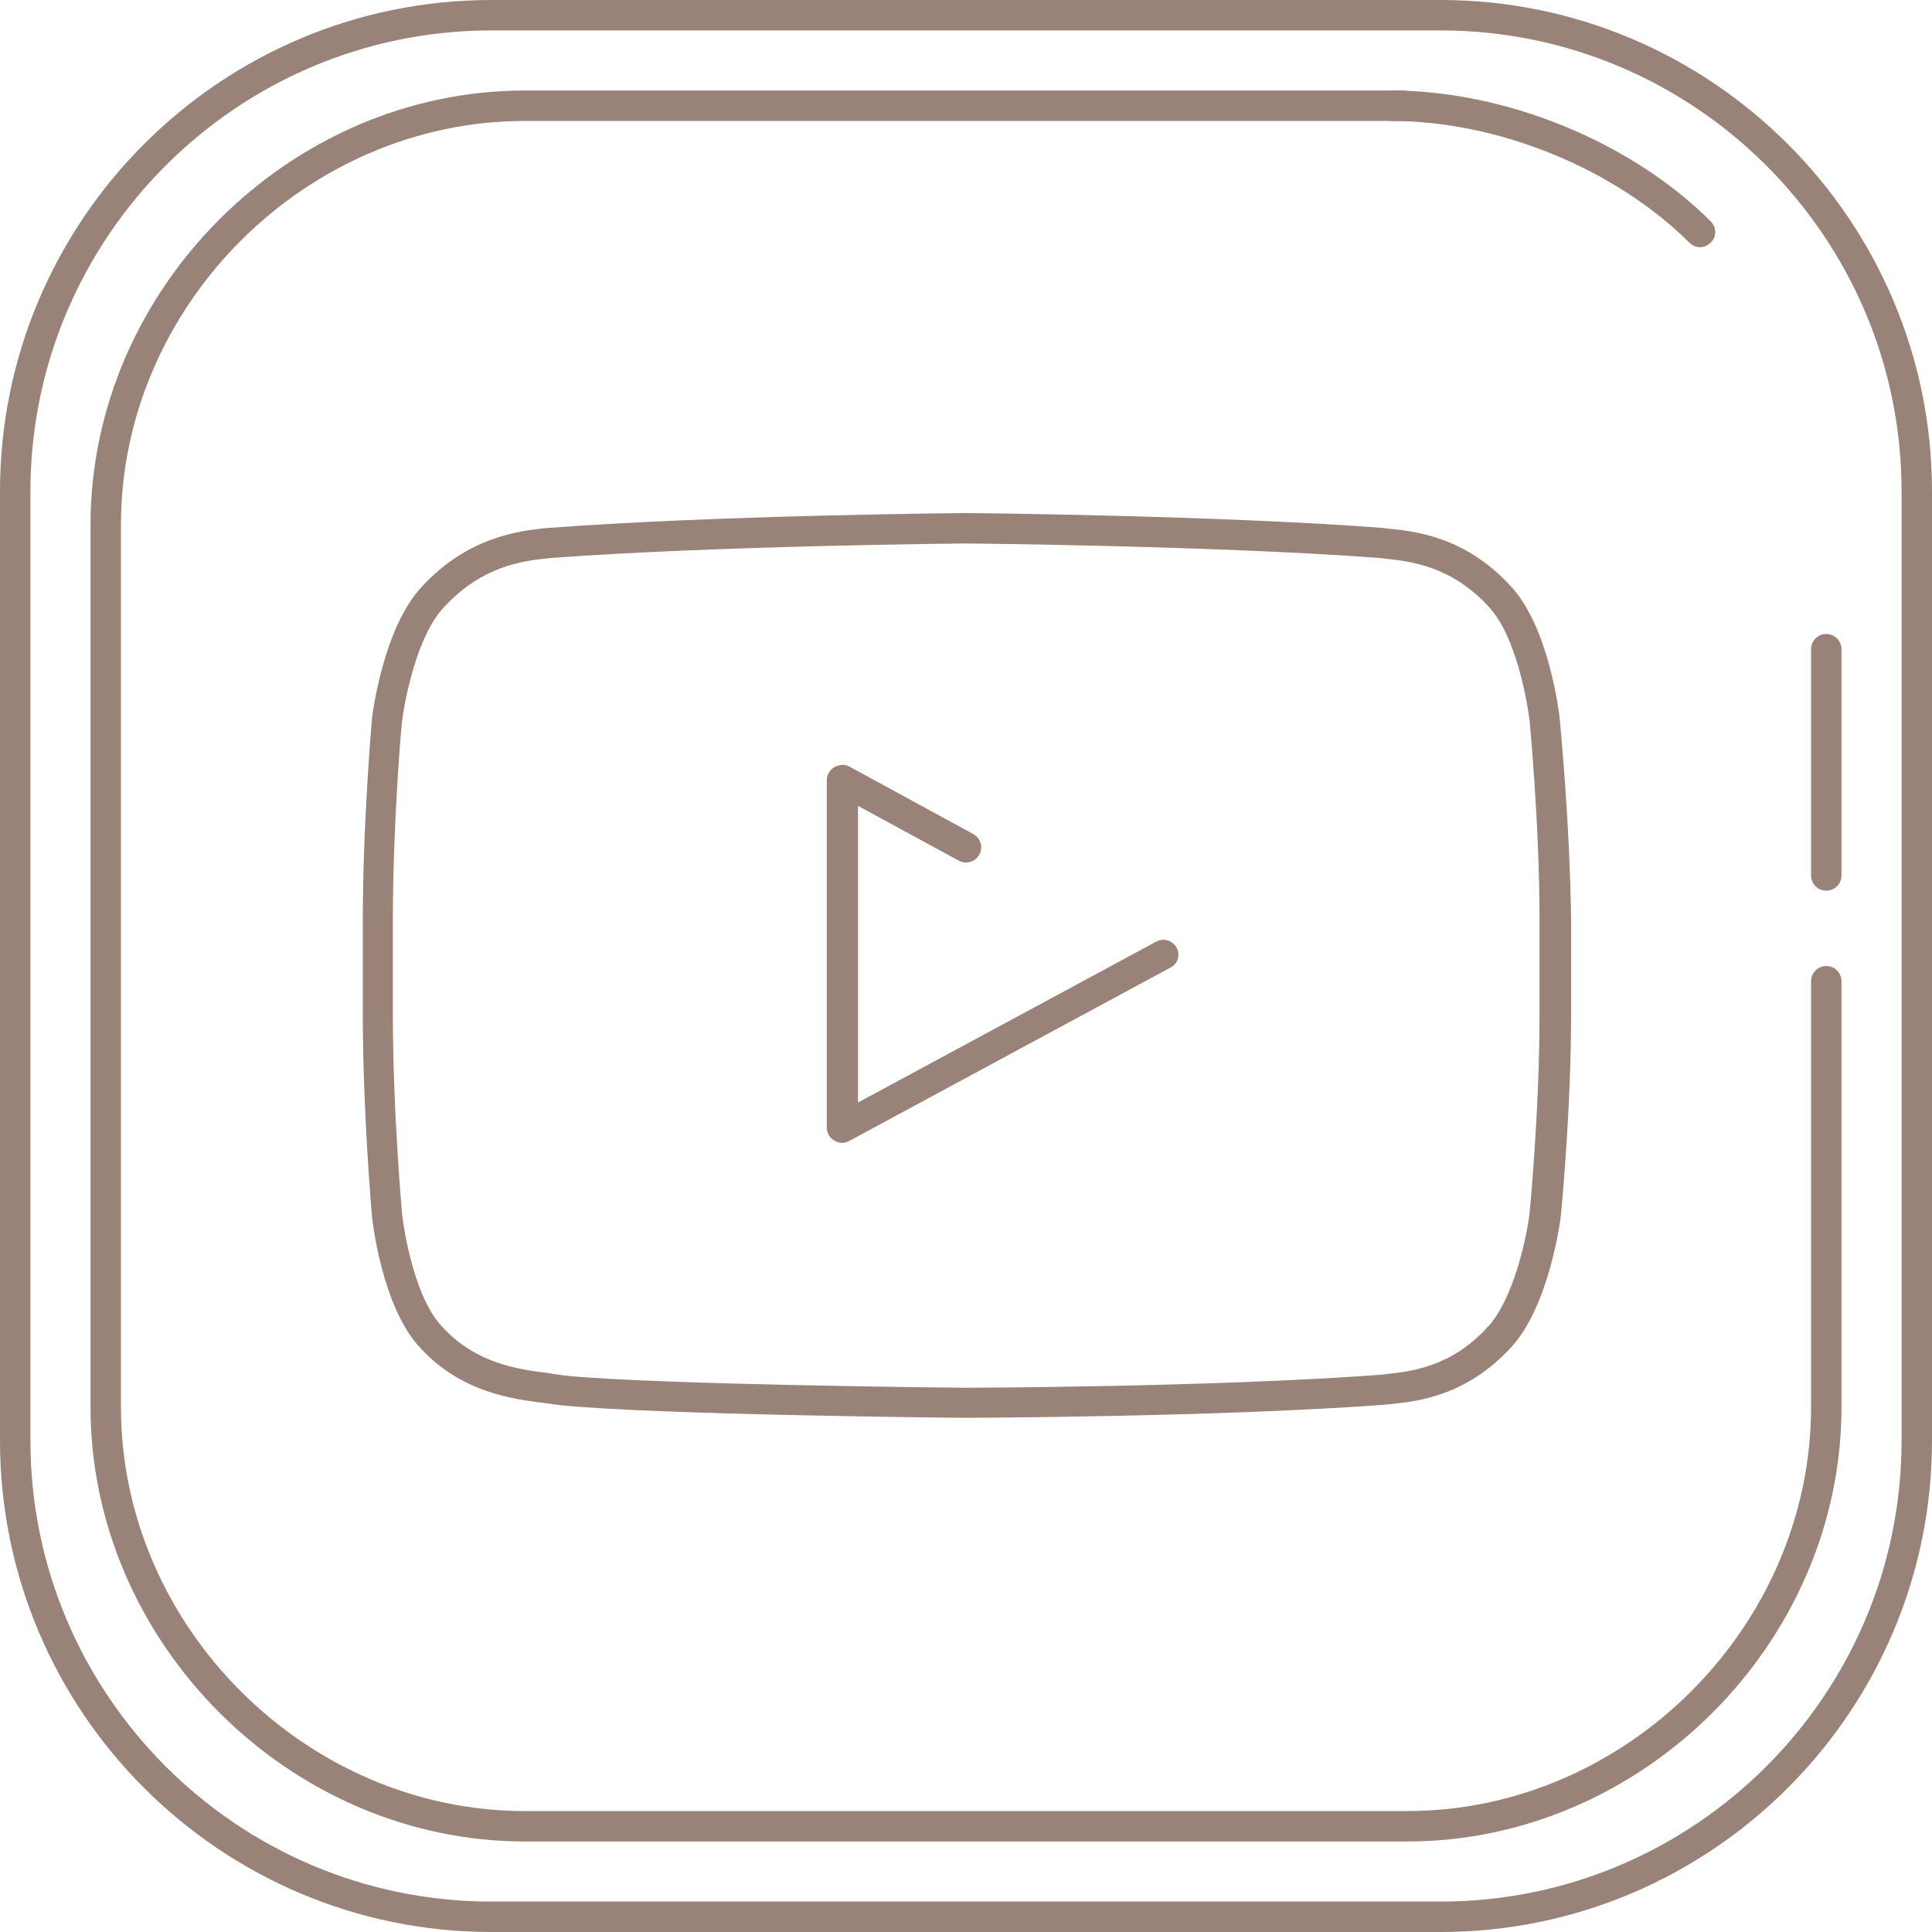 <?xml version="1.0" encoding="utf-8"?>
<!-- Generator: Adobe Illustrator 22.0.0, SVG Export Plug-In . SVG Version: 6.00 Build 0)  -->
<svg version="1.1" id="Layer_1" xmlns="http://www.w3.org/2000/svg" xmlns:xlink="http://www.w3.org/1999/xlink" x="0px" y="0px"
	 viewBox="0 0 508 508" style="enable-background:new 0 0 508 508;" xml:space="preserve">
<style type="text/css">
	.st0{fill:#998379;}
</style>
<g>
	<g>
		<g>
			<path class="st0" d="M378.8,0H129.2C57.9,0,0,58,0,129.2v249.6C0,450,57.9,508,129.2,508h249.6C450,508,508,450,508,378.8V129.2
				C508,58,450,0,378.8,0z M500,378.8c0,66.8-54.4,121.2-121.2,121.2H129.2C62.4,500,8,445.6,8,378.8V129.2C8,62.4,62.4,8,129.2,8
				h249.6C445.6,8,500,62.4,500,129.2V378.8z"/>
		</g>
	</g>
</g>
<g>
	<g>
		<g>
			<path class="st0" d="M480.2,254c-2.2,0-4,1.8-4,4v112c0,57.6-48.6,106.2-106.2,106.2H138c-57.6,0-106.2-48.6-106.2-106.2V138
				C31.8,80.4,80.4,31.8,138,31.8h231.1c2.2,0,4-1.8,4-4s-1.8-4-4-4H138C76.1,23.8,23.8,76.1,23.8,138v232
				c0,61.9,52.3,114.2,114.2,114.2h232c61.9,0,114.2-52.3,114.2-114.2V258C484.2,255.8,482.4,254,480.2,254z"/>
		</g>
	</g>
</g>
<g>
	<g>
		<g>
			<path class="st0" d="M449.8,58.2c-20.9-20.9-53.9-34.4-84-34.4c-2.2,0-4,1.8-4,4s1.8,4,4,4c28.2,0,58.9,12.6,78.4,32
				C445,64.6,446,65,447,65s2-0.4,2.8-1.2C451.4,62.3,451.4,59.8,449.8,58.2z"/>
		</g>
	</g>
</g>
<g>
	<g>
		<g>
			<path class="st0" d="M480.2,166.7c-2.2,0-4,1.8-4,4v59.5c0,2.2,1.8,4,4,4s4-1.8,4-4v-59.5C484.2,168.5,482.4,166.7,480.2,166.7z"
				/>
		</g>
	</g>
</g>
<g>
	<g>
		<g>
			<path class="st0" d="M309.4,249.2c-1.1-1.9-3.5-2.7-5.4-1.6l-78.4,42.3v-78l26.5,14.4c1.9,1.1,4.4,0.3,5.4-1.6
				c1.1-1.9,0.3-4.4-1.6-5.4l-32.5-17.7c-1.2-0.7-2.7-0.6-4,0.1c-1.2,0.7-2,2-2,3.4v91.4c0,1.4,0.7,2.7,2,3.4c0.6,0.4,1.3,0.6,2,0.6
				s1.3-0.2,1.9-0.5l84.3-45.5C309.7,253.6,310.4,251.1,309.4,249.2z"/>
		</g>
	</g>
</g>
<g>
	<g>
		<g>
			<path class="st0" d="M410.1,188.8c-0.1-1-2.8-24-12.9-34.7c-11.9-13-25.1-14.4-32.1-15.1l-1.7-0.2c-43.3-3.3-108.8-3.9-109.6-3.9
				c-0.7,0-66,0.6-109.4,3.9l-1.2,0.1c-6.5,0.7-20.2,2.2-32.3,15.4c-10.1,10.7-13,33.6-13.1,34.7c0,0.3-2.4,26.8-2.4,53v24.7
				c0,26.2,2.4,52.8,2.4,53.1c0.1,1,2.6,23.9,12.7,34.6c10.8,11.8,24.5,13.5,32.6,14.5c1.5,0.2,2.9,0.4,4.4,0.6
				c24.9,2.5,103.1,3.3,106.4,3.3l0,0c0.7,0,66.1-0.2,109.7-3.4c0.6-0.1,1.2-0.1,2-0.2c7-0.7,19.9-2.1,31.6-14.8
				c10.1-10.7,13.1-33.6,13.2-34.6c0-0.3,2.7-26.8,2.7-53.1V242C412.8,215.8,410.1,189.1,410.1,188.8z M404.8,266.7
				c0,25.8-2.6,52-2.6,52.2c-0.7,5.9-4.1,22.7-11.1,30.1c-9.6,10.5-20.2,11.6-26.5,12.3c-0.8,0.1-1.5,0.2-1.9,0.2
				c-42.8,3.2-107.4,3.4-108.9,3.4c-1.8,0-81.3-0.8-105.3-3.2c-1.3-0.2-2.8-0.4-4.5-0.7c-7.5-0.9-18.8-2.4-27.7-12.1
				c-8.3-8.8-10.6-29.7-10.6-29.9c0-0.3-2.4-26.4-2.4-52.3V242c0-25.8,2.3-52,2.4-52.2c0.7-5.9,4-22.7,11-30.1
				c10.1-11,20.9-12.2,27.3-12.9l1.1-0.1c43-3.2,108-3.8,108.8-3.8c0.7,0,65.8,0.6,108.7,3.8l1.7,0.2c6.4,0.7,17.2,1.8,27.1,12.6
				c8.3,8.8,10.8,29.9,10.8,30.1c0,0.3,2.6,26.6,2.6,52.4V266.7z"/>
		</g>
	</g>
</g>
</svg>
